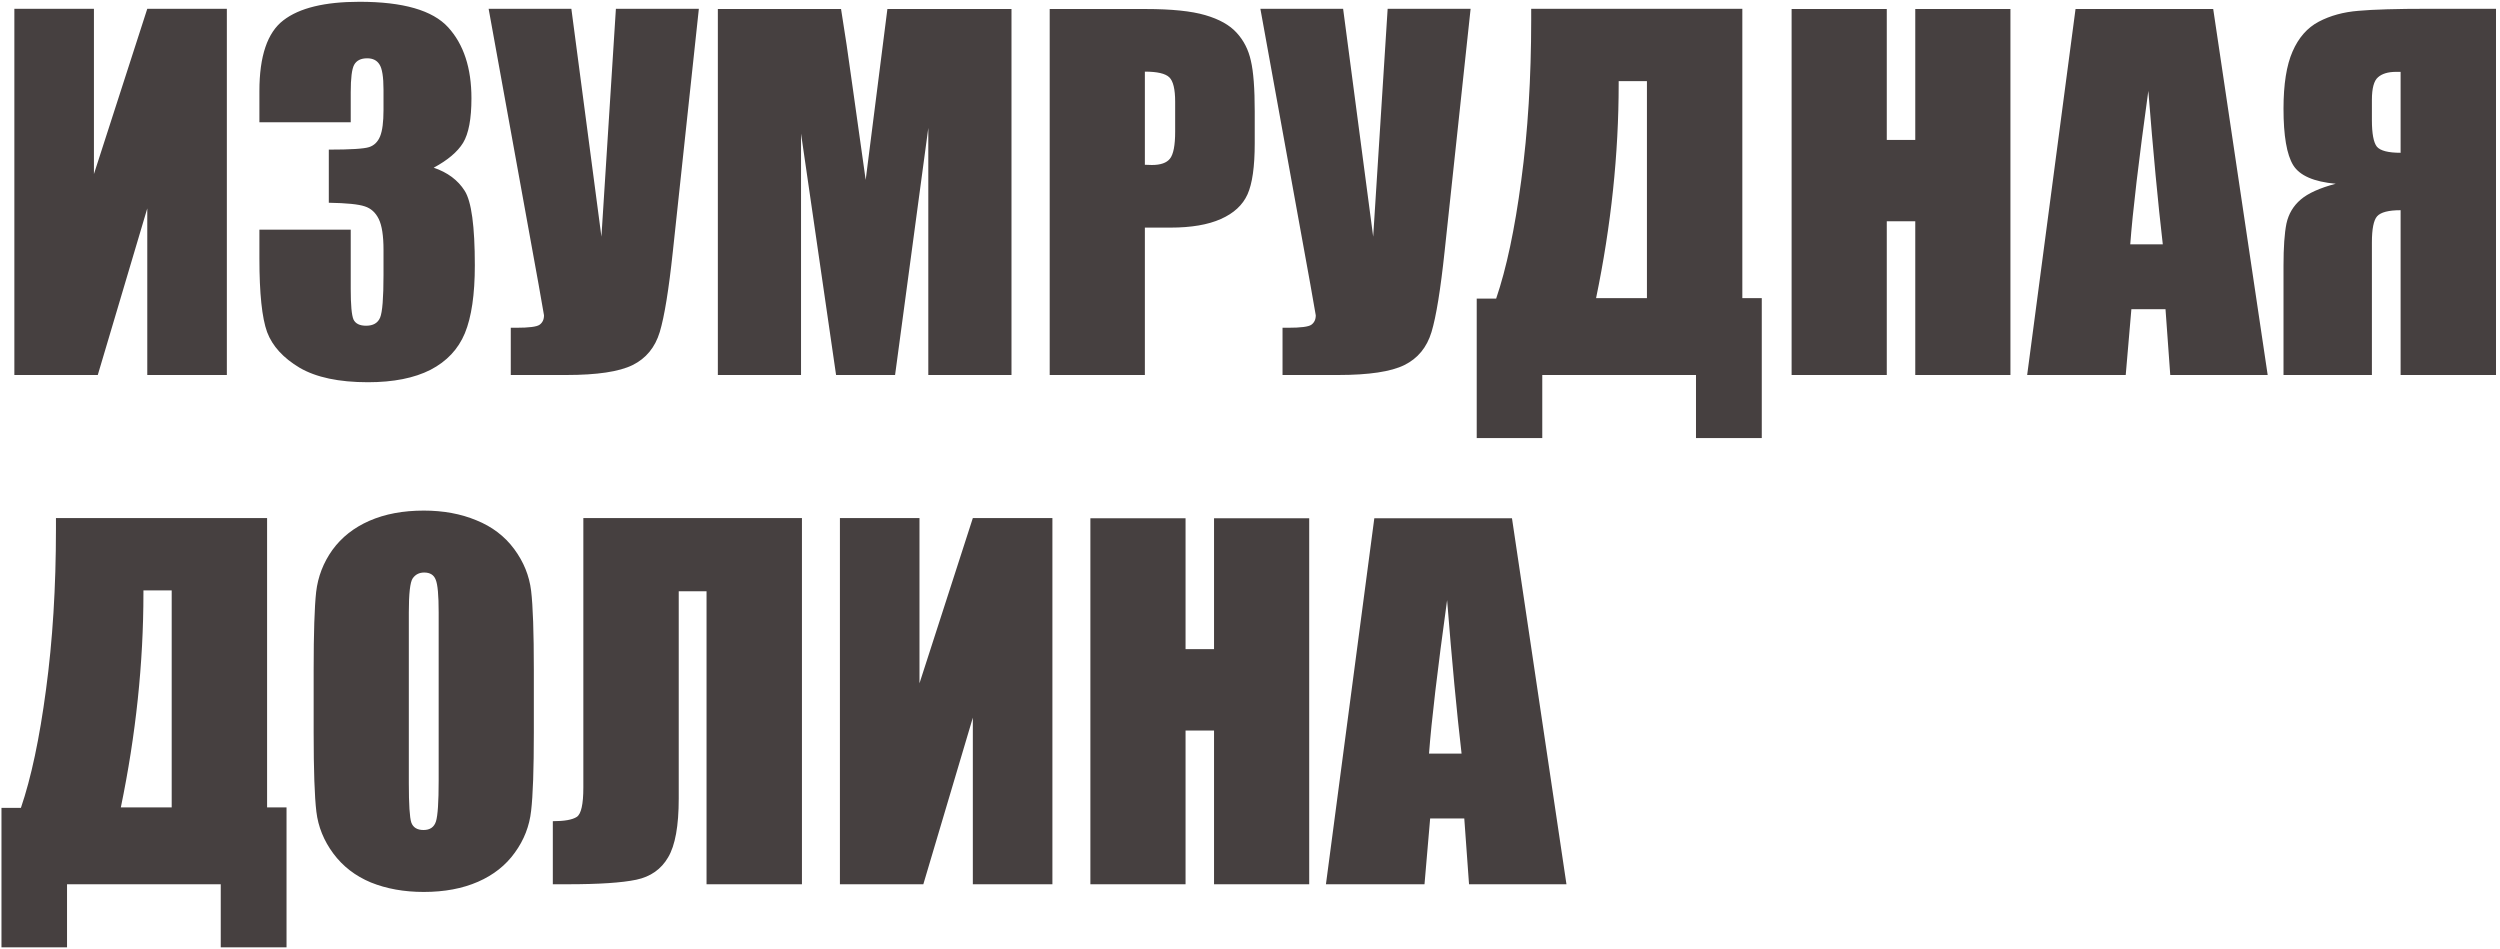 <?xml version="1.0" encoding="UTF-8"?> <svg xmlns="http://www.w3.org/2000/svg" width="540" height="205" viewBox="0 0 540 205" fill="none"><path d="M49 81H31.812V45.014L21.119 81H3.102V1.898H20.289V37.592L31.812 1.898H49V81ZM93.678 36.225C96.672 37.234 98.902 38.894 100.367 41.205C101.832 43.484 102.564 48.855 102.564 57.318C102.564 63.601 101.848 68.484 100.416 71.967C98.984 75.417 96.51 78.054 92.994 79.877C89.478 81.667 84.97 82.562 79.469 82.562C73.219 82.562 68.303 81.521 64.723 79.438C61.175 77.322 58.831 74.75 57.691 71.723C56.585 68.663 56.031 63.373 56.031 55.853V49.603H75.758V62.445C75.758 65.863 75.953 68.044 76.344 68.988C76.767 69.9 77.678 70.356 79.078 70.356C80.608 70.356 81.617 69.769 82.106 68.598C82.594 67.426 82.838 64.366 82.838 59.418V53.949C82.838 50.922 82.496 48.708 81.812 47.309C81.129 45.909 80.12 44.997 78.785 44.574C77.451 44.118 74.863 43.858 71.022 43.793V32.318C75.709 32.318 78.606 32.139 79.713 31.781C80.82 31.423 81.617 30.642 82.106 29.438C82.594 28.233 82.838 26.345 82.838 23.773V19.379C82.838 16.612 82.545 14.789 81.959 13.91C81.406 13.031 80.527 12.592 79.322 12.592C77.955 12.592 77.011 13.064 76.49 14.008C76.002 14.919 75.758 16.889 75.758 19.916V26.41H56.031V19.672C56.031 12.12 57.757 7.025 61.207 4.389C64.658 1.719 70.143 0.385 77.662 0.385C87.07 0.385 93.45 2.224 96.803 5.902C100.156 9.581 101.832 14.691 101.832 21.234C101.832 25.662 101.23 28.868 100.025 30.854C98.821 32.807 96.705 34.597 93.678 36.225ZM150.953 1.898L145.338 54.291C144.459 62.559 143.515 68.37 142.506 71.723C141.497 75.043 139.544 77.419 136.646 78.852C133.749 80.284 128.98 81 122.34 81H110.328V70.795H111.549C114.251 70.795 115.911 70.583 116.529 70.16C117.18 69.704 117.506 69.021 117.506 68.109C117.506 68.044 117.115 65.814 116.334 61.42L105.543 1.898H123.414L129.908 51.117L133.033 1.898H150.953ZM218.482 1.947V81H200.514V27.631L193.336 81H180.592L173.023 28.852V81H155.055V1.947H181.666C182.447 6.7 183.277 12.299 184.156 18.744L186.988 38.861L191.676 1.947H218.482ZM226.734 1.947H247.438C253.036 1.947 257.333 2.387 260.328 3.266C263.355 4.145 265.618 5.414 267.115 7.074C268.645 8.734 269.671 10.753 270.191 13.129C270.745 15.473 271.021 19.119 271.021 24.066V30.951C271.021 35.997 270.501 39.675 269.459 41.986C268.417 44.297 266.497 46.072 263.697 47.309C260.93 48.546 257.301 49.164 252.809 49.164H247.291V81H226.734V1.947ZM247.291 15.473V35.59C247.877 35.622 248.382 35.639 248.805 35.639C250.693 35.639 251.995 35.183 252.711 34.272C253.46 33.328 253.834 31.391 253.834 28.461V21.967C253.834 19.265 253.411 17.507 252.564 16.693C251.718 15.88 249.96 15.473 247.291 15.473ZM317.652 1.898L312.037 54.291C311.158 62.559 310.214 68.37 309.205 71.723C308.196 75.043 306.243 77.419 303.346 78.852C300.449 80.284 295.68 81 289.039 81H277.027V70.795H278.248C280.95 70.795 282.61 70.583 283.229 70.16C283.88 69.704 284.205 69.021 284.205 68.109C284.205 68.044 283.814 65.814 283.033 61.42L272.242 1.898H290.113L296.607 51.117L299.732 1.898H317.652ZM380.543 94.623H366.334V81H333.131V94.623H318.971V64.496H323.17C325.383 58.018 327.19 49.506 328.59 38.959C330.022 28.38 330.738 16.824 330.738 4.291V1.898H376.344V64.398H380.543V94.623ZM355.738 64.398V17.523H349.635V18.109C349.635 33.246 348.007 48.676 344.752 64.398H355.738ZM434.254 1.947V81H413.697V47.797H407.545V81H386.988V1.947H407.545V30.219H413.697V1.947H434.254ZM478.053 1.947L489.82 81H468.775L467.75 66.791H460.377L459.156 81H437.867L448.316 1.947H478.053ZM467.164 52.777C466.122 43.825 465.081 32.774 464.039 19.623C461.956 34.727 460.654 45.779 460.133 52.777H467.164ZM539.137 81H518.531V45.404C515.927 45.404 514.234 45.844 513.453 46.723C512.704 47.569 512.33 49.457 512.33 52.387V81H493.238V57.416C493.238 53.412 493.45 50.368 493.873 48.285C494.329 46.202 495.354 44.477 496.949 43.109C498.544 41.742 501.067 40.603 504.518 39.691C499.798 39.268 496.738 37.934 495.338 35.688C493.938 33.409 493.238 29.34 493.238 23.48C493.238 18.207 493.889 14.089 495.191 11.127C496.493 8.132 498.382 5.984 500.855 4.682C503.329 3.38 506.178 2.598 509.4 2.338C512.623 2.045 517.669 1.898 524.537 1.898H539.137V81ZM518.531 33.002V15.521H517.555C515.829 15.521 514.527 15.912 513.648 16.693C512.77 17.442 512.33 19.07 512.33 21.576V25.922C512.33 28.852 512.688 30.772 513.404 31.684C514.153 32.562 515.862 33.002 518.531 33.002ZM61.891 204.623H47.682V191H14.479V204.623H0.318V174.496H4.518C6.731 168.018 8.538 159.506 9.938 148.959C11.37 138.38 12.086 126.824 12.086 114.291V111.898H57.691V174.398H61.891V204.623ZM37.086 174.398V127.523H30.982V128.109C30.982 143.246 29.355 158.676 26.1 174.398H37.086ZM115.309 158.236C115.309 166.179 115.113 171.811 114.723 175.131C114.365 178.419 113.193 181.43 111.207 184.164C109.254 186.898 106.601 188.998 103.248 190.463C99.895 191.928 95.989 192.66 91.529 192.66C87.297 192.66 83.489 191.977 80.103 190.609C76.751 189.21 74.049 187.126 71.998 184.359C69.947 181.592 68.727 178.581 68.336 175.326C67.945 172.071 67.75 166.374 67.75 158.236V144.711C67.75 136.768 67.929 131.153 68.287 127.865C68.678 124.545 69.85 121.518 71.803 118.783C73.788 116.049 76.458 113.949 79.811 112.484C83.163 111.02 87.07 110.287 91.529 110.287C95.761 110.287 99.553 110.987 102.906 112.387C106.292 113.754 109.01 115.821 111.061 118.588C113.111 121.355 114.332 124.366 114.723 127.621C115.113 130.876 115.309 136.573 115.309 144.711V158.236ZM94.752 132.26C94.752 128.581 94.54 126.238 94.117 125.229C93.727 124.187 92.897 123.666 91.627 123.666C90.553 123.666 89.723 124.089 89.137 124.936C88.583 125.749 88.307 128.191 88.307 132.26V169.174C88.307 173.764 88.486 176.596 88.844 177.67C89.234 178.744 90.113 179.281 91.481 179.281C92.88 179.281 93.775 178.663 94.166 177.426C94.557 176.189 94.752 173.243 94.752 168.588V132.26ZM173.219 191H152.613V127.719H146.607V172.494C146.607 178.386 145.842 182.618 144.312 185.189C142.815 187.761 140.52 189.372 137.428 190.023C134.335 190.674 129.404 191 122.633 191H119.41V177.377C121.917 177.377 123.642 177.068 124.586 176.449C125.53 175.831 126.002 173.715 126.002 170.102V111.898H173.219V191ZM227.32 191H210.133V155.014L199.439 191H181.422V111.898H198.609V147.592L210.133 111.898H227.32V191ZM282.789 111.947V191H262.232V157.797H256.08V191H235.523V111.947H256.08V140.219H262.232V111.947H282.789ZM326.588 111.947L338.355 191H317.311L316.285 176.791H308.912L307.691 191H286.402L296.852 111.947H326.588ZM315.699 162.777C314.658 153.826 313.616 142.774 312.574 129.623C310.491 144.727 309.189 155.779 308.668 162.777H315.699Z" fill="#464040"></path></svg> 